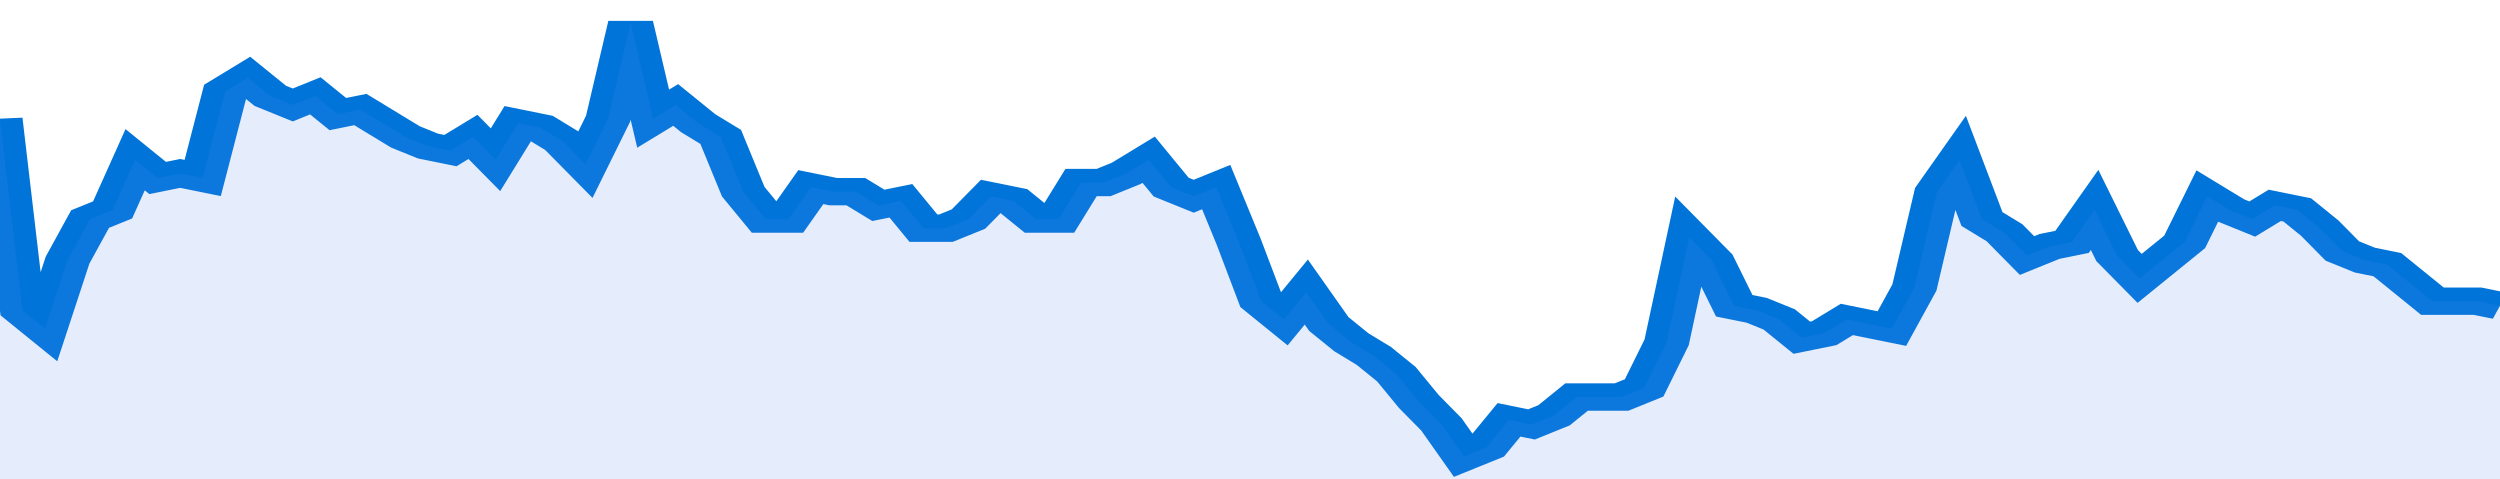 <svg xmlns="http://www.w3.org/2000/svg" viewBox="0 0 333 105" width="120" height="23" preserveAspectRatio="none">
				 <polyline fill="none" stroke="#0074d9" stroke-width="6" points="0, 26 3, 68 6, 72 9, 57 12, 48 15, 46 18, 35 21, 39 24, 38 27, 39 30, 20 33, 17 36, 21 39, 23 42, 21 45, 25 48, 24 51, 27 54, 30 57, 32 60, 33 63, 30 66, 35 69, 27 72, 28 75, 31 78, 36 81, 26 84, 5 87, 26 90, 23 93, 27 96, 30 99, 42 102, 48 105, 48 108, 41 111, 42 114, 42 117, 45 120, 44 123, 50 126, 50 129, 48 132, 43 135, 44 138, 48 141, 48 144, 40 147, 40 150, 38 153, 35 156, 41 159, 43 162, 41 165, 53 168, 66 171, 70 174, 64 177, 71 180, 75 183, 78 186, 82 189, 88 192, 93 195, 100 198, 98 201, 92 204, 93 207, 91 210, 87 213, 87 216, 87 219, 85 222, 75 225, 52 228, 57 231, 67 234, 68 237, 70 240, 74 243, 73 246, 70 249, 71 252, 72 255, 63 258, 42 261, 35 264, 48 267, 51 270, 56 273, 54 276, 53 279, 46 282, 56 285, 61 288, 57 291, 53 294, 43 297, 46 300, 48 303, 45 306, 46 309, 50 312, 55 315, 57 318, 58 321, 62 324, 66 327, 66 330, 66 333, 67 333, 67 "> </polyline>
				 <polygon fill="#5085ec" opacity="0.15" points="0, 105 0, 26 3, 68 6, 72 9, 57 12, 48 15, 46 18, 35 21, 39 24, 38 27, 39 30, 20 33, 17 36, 21 39, 23 42, 21 45, 25 48, 24 51, 27 54, 30 57, 32 60, 33 63, 30 66, 35 69, 27 72, 28 75, 31 78, 36 81, 26 84, 5 87, 26 90, 23 93, 27 96, 30 99, 42 102, 48 105, 48 108, 41 111, 42 114, 42 117, 45 120, 44 123, 50 126, 50 129, 48 132, 43 135, 44 138, 48 141, 48 144, 40 147, 40 150, 38 153, 35 156, 41 159, 43 162, 41 165, 53 168, 66 171, 70 174, 64 177, 71 180, 75 183, 78 186, 82 189, 88 192, 93 195, 100 198, 98 201, 92 204, 93 207, 91 210, 87 213, 87 216, 87 219, 85 222, 75 225, 52 228, 57 231, 67 234, 68 237, 70 240, 74 243, 73 246, 70 249, 71 252, 72 255, 63 258, 42 261, 35 264, 48 267, 51 270, 56 273, 54 276, 53 279, 46 282, 56 285, 61 288, 57 291, 53 294, 43 297, 46 300, 48 303, 45 306, 46 309, 50 312, 55 315, 57 318, 58 321, 62 324, 66 327, 66 330, 66 333, 67 333, 105 "></polygon>
			</svg>
